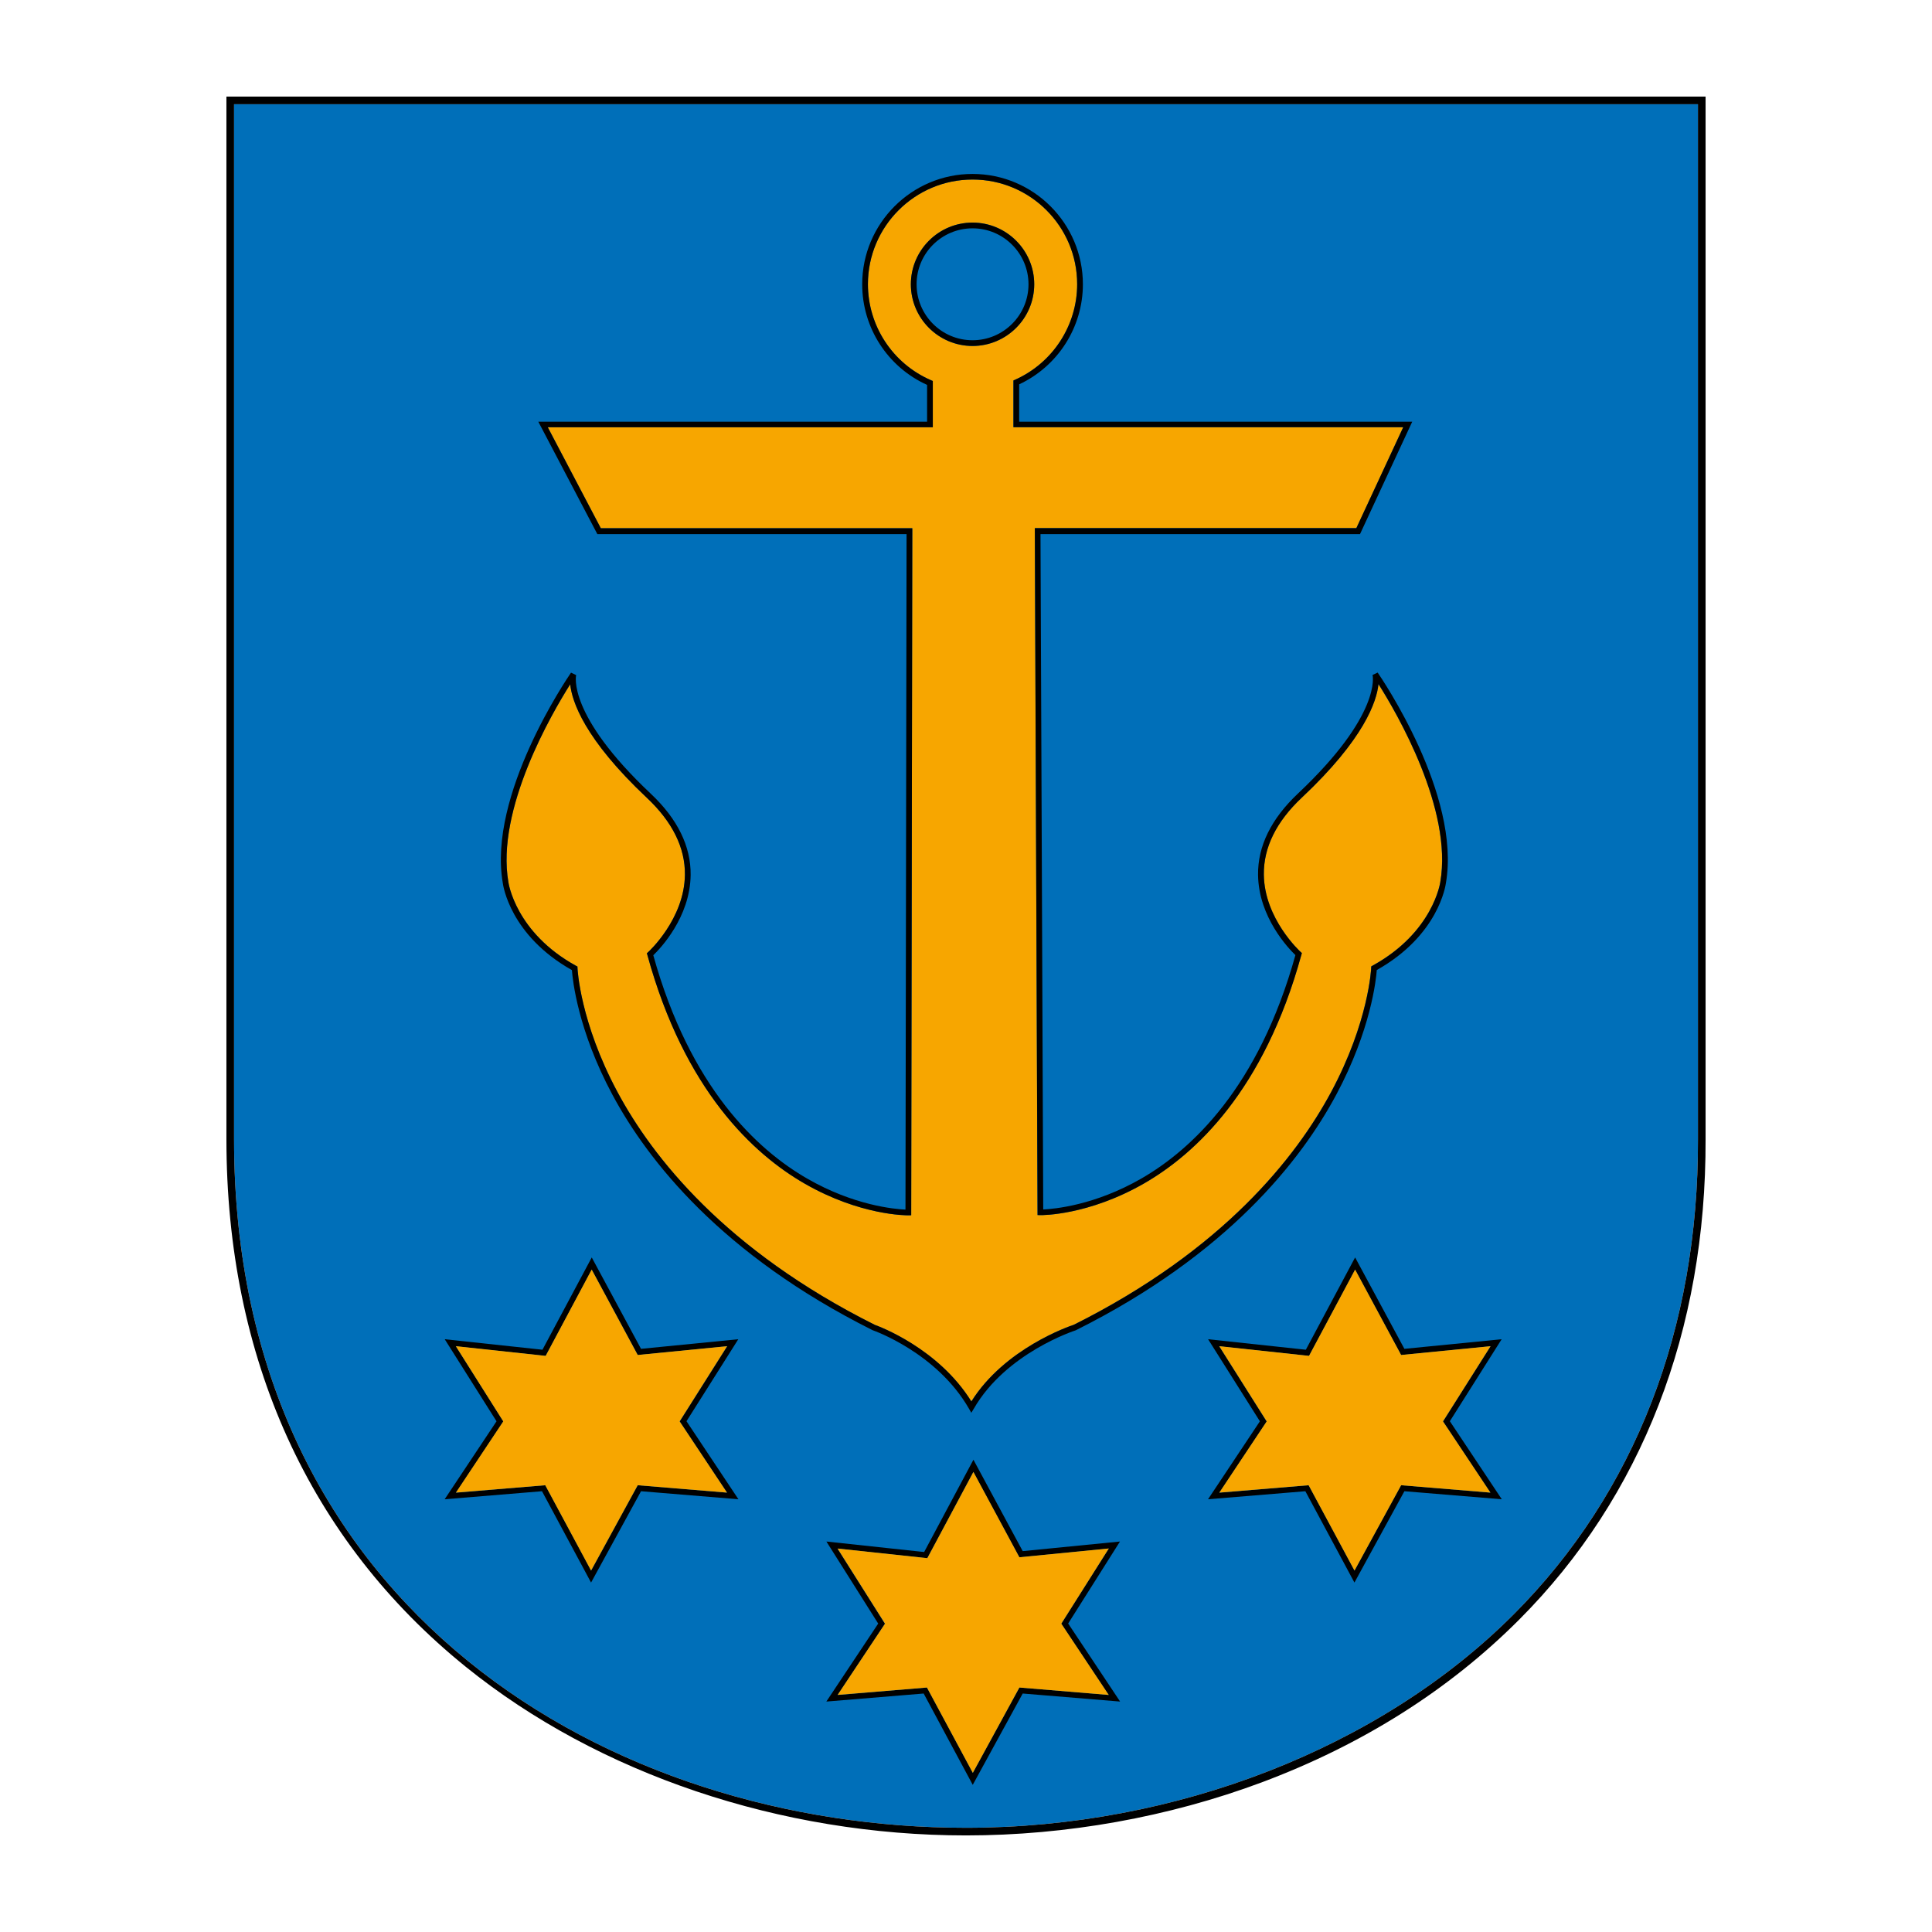 <?xml version="1.0" encoding="utf-8"?>
<!-- Generator: Adobe Illustrator 28.0.0, SVG Export Plug-In . SVG Version: 6.00 Build 0)  -->
<svg version="1.1" id="Ebene_1" xmlns="http://www.w3.org/2000/svg" xmlns:xlink="http://www.w3.org/1999/xlink" x="0px" y="0px"
	 viewBox="0 0 283.46 283.46" style="enable-background:new 0 0 283.46 283.46;" xml:space="preserve">
<style type="text/css">
	.st0{fill:#006FB9;}
	.st1{fill:#F7A600;}
</style>
<g>
	<path class="st0" d="M141.73,268.17c30.77,0,60.82-11.72,80.39-31.35c17.75-17.81,27.09-41.9,27-69.69V15.29H34.34v151.84
		C34.34,236.55,90.01,268.17,141.73,268.17z"/>
	<path d="M141.73,269.29c-27.17,0-53.92-9.01-73.38-24.73C45.37,226,33.22,199.22,33.22,167.13V14.17h217.02v152.96
		c0.09,28.09-9.36,52.46-27.33,70.48c-10.31,10.34-23.04,18.38-37.83,23.91C171.46,266.6,156.47,269.29,141.73,269.29z M34.34,15.29
		v151.84c0,69.42,55.67,101.04,107.39,101.04c30.77,0,60.82-11.72,80.39-31.35c17.75-17.81,27.09-41.9,27-69.69V15.29H34.34z"/>
</g>
<g>
	<path class="st1" d="M84.51,141.7l0.21,0.11l0.01,0.24c0,0.08,0.35,7.89,5.88,18.2c5.11,9.51,15.8,23.16,37.75,34.14
		c0.57,0.2,9.3,3.42,14.15,11.23c4.89-7.8,14.39-11.04,15.03-11.25c21.95-10.98,32.64-24.62,37.75-34.14
		c5.53-10.31,5.88-18.12,5.88-18.2l0.01-0.24l0.21-0.12c8.88-4.89,9.91-12.18,9.92-12.25c1.86-10.69-6.4-24.84-9.07-29.05
		c-0.26,2.52-2.06,8.02-11.24,16.65c-3.76,3.53-5.63,7.34-5.58,11.31c0.08,6.5,5.34,11.28,5.39,11.33l0.19,0.17l-0.07,0.25
		c-5.46,19.91-15.57,29.23-23.08,33.55c-8.17,4.69-14.94,4.66-15.22,4.65l-0.41-0.01l-0.4-100.78H199l6.88-14.81h-57.19v-6.86
		l0.25-0.11c5.53-2.47,9.1-7.97,9.1-14.02c0-8.47-6.89-15.35-15.35-15.35c-8.47,0-15.35,6.89-15.35,15.35
		c0,6.13,3.64,11.67,9.27,14.1l0.25,0.11v6.79H80.37l7.78,14.81h45.7l0,0.42l-0.16,100.38l-0.41,0.01c-0.29,0-7.06,0.04-15.22-4.65
		c-7.51-4.32-17.62-13.64-23.08-33.55l-0.07-0.25l0.19-0.17c0.05-0.05,5.31-4.84,5.39-11.33c0.05-3.97-1.83-7.78-5.59-11.31
		c-9.17-8.63-10.98-14.14-11.24-16.65c-2.67,4.21-10.93,18.36-9.07,29.03C74.61,129.52,75.63,136.81,84.51,141.7z M133.64,41.71
		c0-4.99,4.06-9.05,9.05-9.05s9.05,4.06,9.05,9.05s-4.06,9.05-9.05,9.05S133.64,46.7,133.64,41.71z"/>
	<path d="M142.51,207.28l-0.36-0.63c-4.74-8.21-13.99-11.44-14.08-11.47l-0.05-0.02c-22.19-11.1-33-24.91-38.17-34.55
		c-5.07-9.46-5.84-16.87-5.94-18.28c-9.09-5.11-10.1-12.46-10.14-12.77c-2.25-12.94,9.51-30.14,10.01-30.87l0.75,0.36
		c-0.01,0.05-1.38,5.79,10.95,17.4c3.93,3.7,5.9,7.72,5.85,11.94c-0.08,6.22-4.48,10.8-5.48,11.76
		c5.4,19.43,15.25,28.55,22.58,32.77c6.85,3.95,12.83,4.48,14.42,4.55l0.16-99.11H87.64l-8.66-16.49h57.04v-5.4
		c-5.79-2.62-9.52-8.38-9.52-14.76c0-8.93,7.26-16.19,16.19-16.19c8.93,0,16.19,7.26,16.19,16.19c0,6.29-3.66,12.02-9.35,14.68v5.48
		h57.67l-7.66,16.49h-46.88l0.4,99.09c1.59-0.07,7.57-0.6,14.42-4.55c7.33-4.23,17.18-13.34,22.58-32.77
		c-1-0.96-5.4-5.55-5.48-11.76c-0.05-4.22,1.92-8.23,5.85-11.94c12.33-11.61,10.97-17.34,10.95-17.4l0.75-0.35
		c0.5,0.73,12.26,17.92,10.01,30.89c-0.04,0.29-1.05,7.65-10.14,12.75c-0.1,1.41-0.88,8.82-5.94,18.28
		c-5.16,9.64-15.98,23.46-38.17,34.55l-0.06,0.03c-0.1,0.03-10.22,3.29-14.95,11.49L142.51,207.28z M128.37,194.39
		c0.57,0.2,9.3,3.42,14.15,11.23c4.89-7.8,14.39-11.04,15.03-11.25c21.95-10.98,32.64-24.62,37.75-34.14
		c5.53-10.31,5.88-18.12,5.88-18.2l0.01-0.24l0.21-0.12c8.88-4.89,9.91-12.18,9.92-12.25c1.86-10.69-6.4-24.84-9.07-29.05
		c-0.26,2.52-2.06,8.02-11.24,16.65c-3.76,3.53-5.63,7.34-5.58,11.31c0.08,6.5,5.34,11.28,5.39,11.33l0.19,0.17l-0.07,0.25
		c-5.46,19.91-15.57,29.23-23.08,33.55c-8.17,4.69-14.94,4.66-15.22,4.65l-0.41-0.01l-0.4-100.78H199l6.88-14.81h-57.19v-6.86
		l0.25-0.11c5.53-2.47,9.1-7.97,9.1-14.02c0-8.47-6.89-15.35-15.35-15.35c-8.47,0-15.35,6.89-15.35,15.35
		c0,6.13,3.64,11.67,9.27,14.1l0.25,0.11v6.79H80.37l7.78,14.81h45.7l0,0.42l-0.16,100.38l-0.41,0.01c-0.29,0-7.06,0.04-15.22-4.65
		c-7.51-4.32-17.62-13.64-23.08-33.55l-0.07-0.25l0.19-0.17c0.05-0.05,5.31-4.84,5.39-11.33c0.05-3.97-1.83-7.78-5.59-11.31
		c-9.17-8.63-10.98-14.14-11.24-16.65c-2.67,4.21-10.93,18.36-9.07,29.03c0.01,0.09,1.04,7.38,9.92,12.27l0.21,0.11l0.01,0.24
		c0,0.08,0.35,7.89,5.88,18.2C95.72,169.77,106.42,183.41,128.37,194.39z M142.69,50.76c-4.99,0-9.05-4.06-9.05-9.05
		s4.06-9.05,9.05-9.05c4.99,0,9.05,4.06,9.05,9.05S147.68,50.76,142.69,50.76z M142.69,33.5c-4.53,0-8.21,3.68-8.21,8.21
		s3.68,8.21,8.21,8.21s8.21-3.68,8.21-8.21S147.22,33.5,142.69,33.5z"/>
</g>
<g>
	<path d="M142.72,261.87l-7.2-13.4l-14.28,1.18l7.61-11.44l-7.6-12.04l14.34,1.54l7.23-13.54l7.23,13.41l14.27-1.41l-7.6,12.03
		l7.62,11.45l-14.29-1.18L142.72,261.87z M136,247.59l6.73,12.52l6.84-12.52l13.1,1.09l-6.96-10.45l6.97-11.03l-13.12,1.29
		l-6.75-12.52l-6.76,12.65l-13.17-1.41l6.96,11.03l-6.95,10.45L136,247.59z"/>
	<polygon class="st1" points="155.71,238.22 162.68,227.19 149.56,228.48 142.82,215.96 136.06,228.61 122.89,227.2 129.85,238.22 
		122.9,248.67 136,247.59 142.73,260.11 149.56,247.59 162.67,248.68 	"/>
</g>
<g>
	<path d="M198.72,232.19l-7.2-13.4l-14.28,1.18l7.61-11.44l-7.6-12.04l14.34,1.54l7.23-13.54l7.23,13.41l14.27-1.41l-7.6,12.03
		l7.62,11.45l-14.29-1.18L198.72,232.19z M192,217.91l6.73,12.52l6.84-12.52l13.1,1.09l-6.95-10.45l6.97-11.03l-13.12,1.29
		l-6.75-12.52l-6.76,12.65l-13.17-1.41l6.96,11.03l-6.95,10.45L192,217.91z"/>
	<polygon class="st1" points="211.71,208.54 218.69,197.51 205.57,198.8 198.82,186.27 192.06,198.93 178.89,197.51 185.85,208.54 
		178.9,218.99 192,217.91 198.73,230.43 205.57,217.91 218.67,218.99 	"/>
</g>
<g>
	<path d="M86.72,232.19l-7.2-13.4l-14.28,1.18l7.61-11.44l-7.6-12.04l14.34,1.54l7.23-13.54l7.23,13.41l14.27-1.41l-7.6,12.03
		l7.62,11.45l-14.29-1.18L86.72,232.19z M80,217.91l6.73,12.52l6.84-12.52l13.1,1.09l-6.95-10.45l6.97-11.03l-13.12,1.29
		l-6.75-12.52l-6.76,12.65l-13.17-1.41l6.96,11.03l-6.95,10.45L80,217.91z"/>
	<polygon class="st1" points="99.71,208.54 106.68,197.51 93.56,198.8 86.81,186.27 80.06,198.93 66.88,197.51 73.84,208.54 
		66.89,218.99 80,217.91 86.72,230.43 93.56,217.91 106.66,218.99 	"/>
</g>
</svg>
